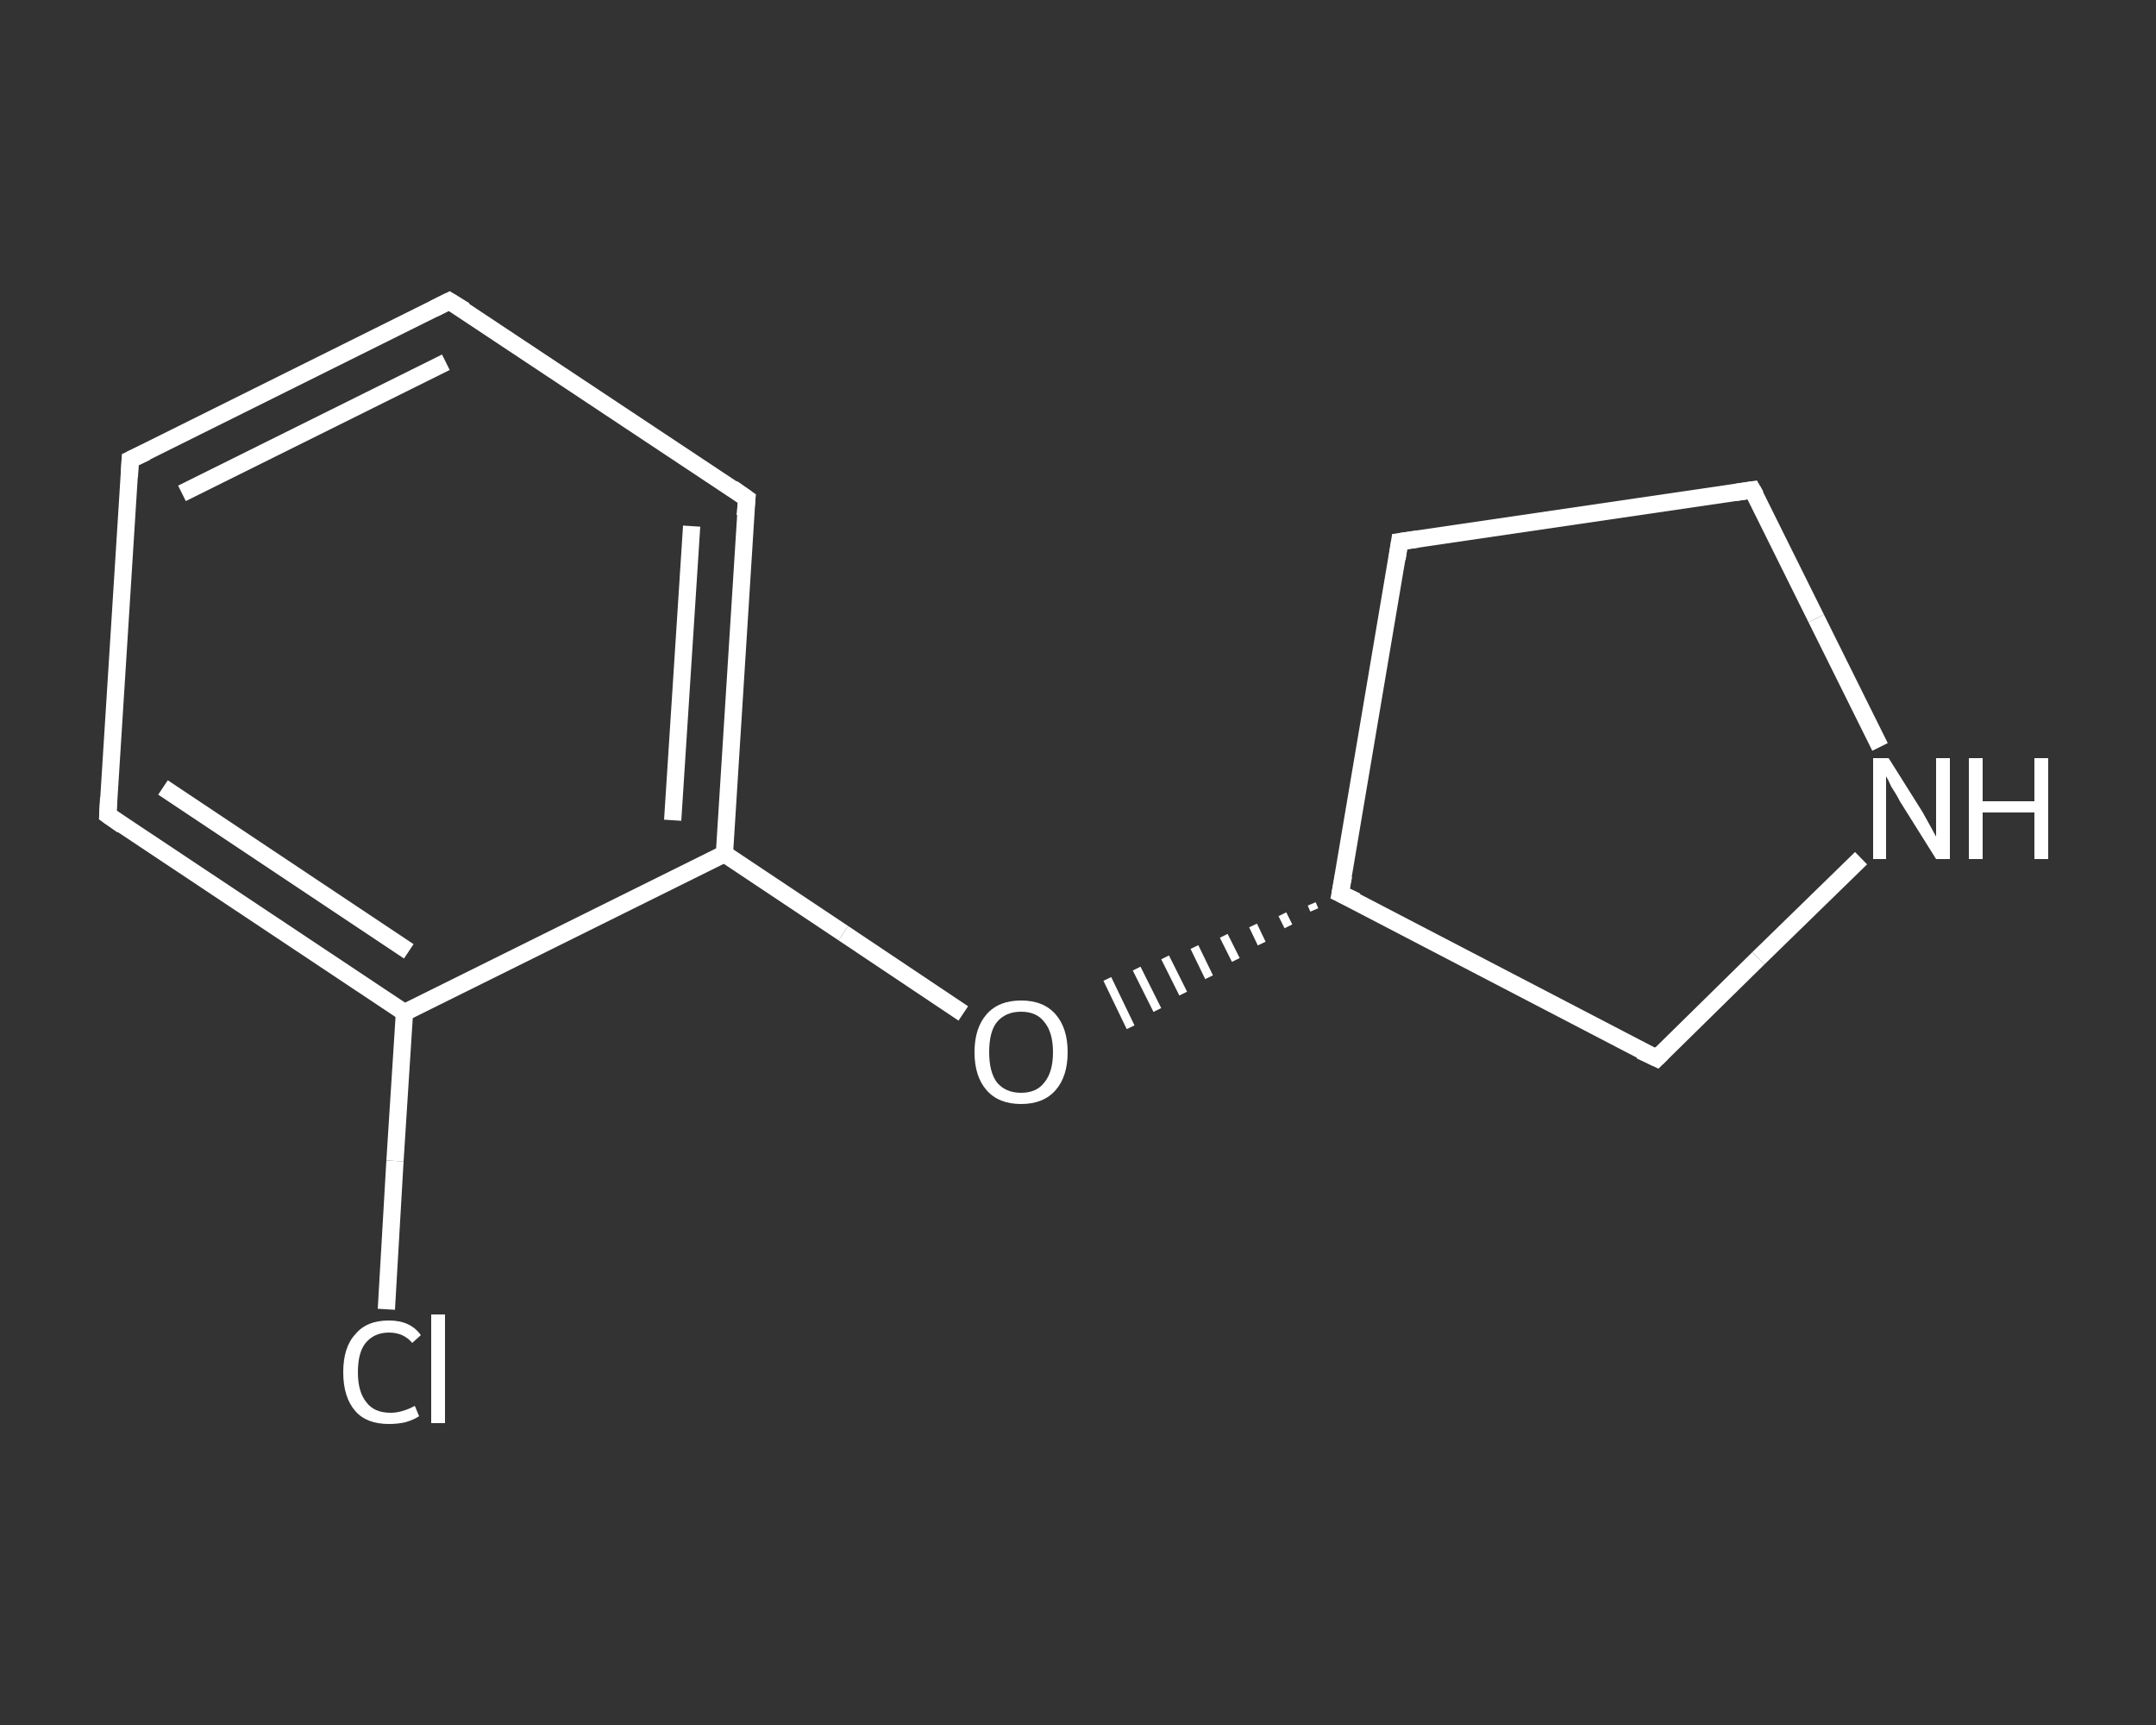 <?xml version='1.0' encoding='iso-8859-1'?>
<svg version='1.1' baseProfile='full'
              xmlns='http://www.w3.org/2000/svg'
                      xmlns:rdkit='http://www.rdkit.org/xml'
                      xmlns:xlink='http://www.w3.org/1999/xlink'
                  xml:space='preserve'
width='250px' height='200px' viewBox='0 0 250 200'>
<rect x="0" y="0" width="250" height="200" fill="#333333" stroke="none"/>
<!-- END OF HEADER -->
<rect style='opacity:1.0;fill:transparent;stroke:none' width='250.0' height='200.0' x='0.0' y='0.0'> </rect>
<path class='bond-0 atom-0 atom-1' d='M 44.8,151.8 L 45.8,134.6' style='fill:none;fill-rule:evenodd;stroke:#FFFFFF;stroke-width:2.0px;stroke-linecap:butt;stroke-linejoin:miter;stroke-opacity:1' />
<path class='bond-0 atom-0 atom-1' d='M 45.8,134.6 L 46.9,117.4' style='fill:none;fill-rule:evenodd;stroke:#FFFFFF;stroke-width:2.0px;stroke-linecap:butt;stroke-linejoin:miter;stroke-opacity:1' />
<path class='bond-1 atom-1 atom-2' d='M 46.9,117.4 L 12.5,94.5' style='fill:none;fill-rule:evenodd;stroke:#FFFFFF;stroke-width:2.0px;stroke-linecap:butt;stroke-linejoin:miter;stroke-opacity:1' />
<path class='bond-1 atom-1 atom-2' d='M 47.4,110.3 L 18.9,91.3' style='fill:none;fill-rule:evenodd;stroke:#FFFFFF;stroke-width:2.0px;stroke-linecap:butt;stroke-linejoin:miter;stroke-opacity:1' />
<path class='bond-2 atom-2 atom-3' d='M 12.5,94.5 L 15.1,53.3' style='fill:none;fill-rule:evenodd;stroke:#FFFFFF;stroke-width:2.0px;stroke-linecap:butt;stroke-linejoin:miter;stroke-opacity:1' />
<path class='bond-3 atom-3 atom-4' d='M 15.1,53.3 L 52.1,34.9' style='fill:none;fill-rule:evenodd;stroke:#FFFFFF;stroke-width:2.0px;stroke-linecap:butt;stroke-linejoin:miter;stroke-opacity:1' />
<path class='bond-3 atom-3 atom-4' d='M 21.1,57.2 L 51.7,42.0' style='fill:none;fill-rule:evenodd;stroke:#FFFFFF;stroke-width:2.0px;stroke-linecap:butt;stroke-linejoin:miter;stroke-opacity:1' />
<path class='bond-4 atom-4 atom-5' d='M 52.1,34.9 L 86.6,57.8' style='fill:none;fill-rule:evenodd;stroke:#FFFFFF;stroke-width:2.0px;stroke-linecap:butt;stroke-linejoin:miter;stroke-opacity:1' />
<path class='bond-5 atom-5 atom-6' d='M 86.6,57.8 L 84.0,99.0' style='fill:none;fill-rule:evenodd;stroke:#FFFFFF;stroke-width:2.0px;stroke-linecap:butt;stroke-linejoin:miter;stroke-opacity:1' />
<path class='bond-5 atom-5 atom-6' d='M 80.2,61.0 L 78.0,95.1' style='fill:none;fill-rule:evenodd;stroke:#FFFFFF;stroke-width:2.0px;stroke-linecap:butt;stroke-linejoin:miter;stroke-opacity:1' />
<path class='bond-6 atom-6 atom-7' d='M 84.0,99.0 L 97.8,108.2' style='fill:none;fill-rule:evenodd;stroke:#FFFFFF;stroke-width:2.0px;stroke-linecap:butt;stroke-linejoin:miter;stroke-opacity:1' />
<path class='bond-6 atom-6 atom-7' d='M 97.8,108.2 L 111.7,117.5' style='fill:none;fill-rule:evenodd;stroke:#FFFFFF;stroke-width:2.0px;stroke-linecap:butt;stroke-linejoin:miter;stroke-opacity:1' />
<path class='bond-7 atom-8 atom-7' d='M 152.1,104.8 L 152.4,105.5' style='fill:none;fill-rule:evenodd;stroke:#FFFFFF;stroke-width:1.0px;stroke-linecap:butt;stroke-linejoin:miter;stroke-opacity:1' />
<path class='bond-7 atom-8 atom-7' d='M 148.7,106.0 L 149.4,107.4' style='fill:none;fill-rule:evenodd;stroke:#FFFFFF;stroke-width:1.0px;stroke-linecap:butt;stroke-linejoin:miter;stroke-opacity:1' />
<path class='bond-7 atom-8 atom-7' d='M 145.3,107.3 L 146.3,109.4' style='fill:none;fill-rule:evenodd;stroke:#FFFFFF;stroke-width:1.0px;stroke-linecap:butt;stroke-linejoin:miter;stroke-opacity:1' />
<path class='bond-7 atom-8 atom-7' d='M 141.9,108.5 L 143.3,111.3' style='fill:none;fill-rule:evenodd;stroke:#FFFFFF;stroke-width:1.0px;stroke-linecap:butt;stroke-linejoin:miter;stroke-opacity:1' />
<path class='bond-7 atom-8 atom-7' d='M 138.5,109.8 L 140.2,113.3' style='fill:none;fill-rule:evenodd;stroke:#FFFFFF;stroke-width:1.0px;stroke-linecap:butt;stroke-linejoin:miter;stroke-opacity:1' />
<path class='bond-7 atom-8 atom-7' d='M 135.1,111.0 L 137.2,115.2' style='fill:none;fill-rule:evenodd;stroke:#FFFFFF;stroke-width:1.0px;stroke-linecap:butt;stroke-linejoin:miter;stroke-opacity:1' />
<path class='bond-7 atom-8 atom-7' d='M 131.8,112.3 L 134.2,117.1' style='fill:none;fill-rule:evenodd;stroke:#FFFFFF;stroke-width:1.0px;stroke-linecap:butt;stroke-linejoin:miter;stroke-opacity:1' />
<path class='bond-7 atom-8 atom-7' d='M 128.4,113.5 L 131.1,119.1' style='fill:none;fill-rule:evenodd;stroke:#FFFFFF;stroke-width:1.0px;stroke-linecap:butt;stroke-linejoin:miter;stroke-opacity:1' />
<path class='bond-8 atom-8 atom-9' d='M 155.4,103.6 L 162.3,62.8' style='fill:none;fill-rule:evenodd;stroke:#FFFFFF;stroke-width:2.0px;stroke-linecap:butt;stroke-linejoin:miter;stroke-opacity:1' />
<path class='bond-9 atom-9 atom-10' d='M 162.3,62.8 L 203.2,56.8' style='fill:none;fill-rule:evenodd;stroke:#FFFFFF;stroke-width:2.0px;stroke-linecap:butt;stroke-linejoin:miter;stroke-opacity:1' />
<path class='bond-10 atom-10 atom-11' d='M 203.2,56.8 L 210.6,71.7' style='fill:none;fill-rule:evenodd;stroke:#FFFFFF;stroke-width:2.0px;stroke-linecap:butt;stroke-linejoin:miter;stroke-opacity:1' />
<path class='bond-10 atom-10 atom-11' d='M 210.6,71.7 L 218.0,86.6' style='fill:none;fill-rule:evenodd;stroke:#FFFFFF;stroke-width:2.0px;stroke-linecap:butt;stroke-linejoin:miter;stroke-opacity:1' />
<path class='bond-11 atom-11 atom-12' d='M 215.8,99.5 L 203.9,111.1' style='fill:none;fill-rule:evenodd;stroke:#FFFFFF;stroke-width:2.0px;stroke-linecap:butt;stroke-linejoin:miter;stroke-opacity:1' />
<path class='bond-11 atom-11 atom-12' d='M 203.9,111.1 L 192.1,122.7' style='fill:none;fill-rule:evenodd;stroke:#FFFFFF;stroke-width:2.0px;stroke-linecap:butt;stroke-linejoin:miter;stroke-opacity:1' />
<path class='bond-12 atom-6 atom-1' d='M 84.0,99.0 L 46.9,117.4' style='fill:none;fill-rule:evenodd;stroke:#FFFFFF;stroke-width:2.0px;stroke-linecap:butt;stroke-linejoin:miter;stroke-opacity:1' />
<path class='bond-13 atom-12 atom-8' d='M 192.1,122.7 L 155.4,103.6' style='fill:none;fill-rule:evenodd;stroke:#FFFFFF;stroke-width:2.0px;stroke-linecap:butt;stroke-linejoin:miter;stroke-opacity:1' />
<path d='M 14.2,95.7 L 12.5,94.5 L 12.6,92.5' style='fill:none;stroke:#FFFFFF;stroke-width:2.0px;stroke-linecap:butt;stroke-linejoin:miter;stroke-opacity:1;' />
<path d='M 15.0,55.3 L 15.1,53.3 L 17.0,52.4' style='fill:none;stroke:#FFFFFF;stroke-width:2.0px;stroke-linecap:butt;stroke-linejoin:miter;stroke-opacity:1;' />
<path d='M 50.3,35.8 L 52.1,34.9 L 53.9,36.0' style='fill:none;stroke:#FFFFFF;stroke-width:2.0px;stroke-linecap:butt;stroke-linejoin:miter;stroke-opacity:1;' />
<path d='M 84.9,56.6 L 86.6,57.8 L 86.4,59.8' style='fill:none;stroke:#FFFFFF;stroke-width:2.0px;stroke-linecap:butt;stroke-linejoin:miter;stroke-opacity:1;' />
<path d='M 155.8,101.5 L 155.4,103.6 L 157.3,104.5' style='fill:none;stroke:#FFFFFF;stroke-width:2.0px;stroke-linecap:butt;stroke-linejoin:miter;stroke-opacity:1;' />
<path d='M 162.0,64.8 L 162.3,62.8 L 164.4,62.5' style='fill:none;stroke:#FFFFFF;stroke-width:2.0px;stroke-linecap:butt;stroke-linejoin:miter;stroke-opacity:1;' />
<path d='M 201.2,57.1 L 203.2,56.8 L 203.6,57.5' style='fill:none;stroke:#FFFFFF;stroke-width:2.0px;stroke-linecap:butt;stroke-linejoin:miter;stroke-opacity:1;' />
<path d='M 192.7,122.1 L 192.1,122.7 L 190.2,121.8' style='fill:none;stroke:#FFFFFF;stroke-width:2.0px;stroke-linecap:butt;stroke-linejoin:miter;stroke-opacity:1;' />
<path class='atom-0' d='M 39.8 159.1
Q 39.8 156.2, 41.2 154.7
Q 42.5 153.1, 45.1 153.1
Q 47.6 153.1, 48.8 154.8
L 47.8 155.7
Q 46.8 154.5, 45.1 154.5
Q 43.4 154.5, 42.4 155.7
Q 41.5 156.8, 41.5 159.1
Q 41.5 161.4, 42.5 162.6
Q 43.4 163.8, 45.3 163.8
Q 46.6 163.8, 48.1 163.0
L 48.6 164.2
Q 48.0 164.6, 47.0 164.9
Q 46.1 165.1, 45.1 165.1
Q 42.5 165.1, 41.2 163.6
Q 39.8 162.0, 39.8 159.1
' fill='#FFFFFF'/>
<path class='atom-0' d='M 50.0 152.4
L 51.6 152.4
L 51.6 165.0
L 50.0 165.0
L 50.0 152.4
' fill='#FFFFFF'/>
<path class='atom-7' d='M 113.0 122.0
Q 113.0 119.2, 114.4 117.6
Q 115.8 116.0, 118.4 116.0
Q 121.0 116.0, 122.4 117.6
Q 123.8 119.2, 123.8 122.0
Q 123.8 124.8, 122.4 126.4
Q 121.0 128.0, 118.4 128.0
Q 115.8 128.0, 114.4 126.4
Q 113.0 124.8, 113.0 122.0
M 118.4 126.7
Q 120.2 126.7, 121.1 125.5
Q 122.1 124.3, 122.1 122.0
Q 122.1 119.7, 121.1 118.5
Q 120.2 117.3, 118.4 117.3
Q 116.6 117.3, 115.6 118.5
Q 114.7 119.6, 114.7 122.0
Q 114.7 124.3, 115.6 125.5
Q 116.6 126.7, 118.4 126.7
' fill='#FFFFFF'/>
<path class='atom-11' d='M 219.0 87.9
L 222.9 94.1
Q 223.3 94.8, 223.9 95.9
Q 224.5 97.0, 224.5 97.0
L 224.5 87.9
L 226.1 87.9
L 226.1 99.6
L 224.5 99.6
L 220.3 92.9
Q 219.9 92.1, 219.3 91.2
Q 218.9 90.3, 218.7 90.0
L 218.7 99.6
L 217.2 99.6
L 217.2 87.9
L 219.0 87.9
' fill='#FFFFFF'/>
<path class='atom-11' d='M 228.3 87.9
L 229.9 87.9
L 229.9 92.9
L 235.9 92.9
L 235.9 87.9
L 237.5 87.9
L 237.5 99.6
L 235.9 99.6
L 235.9 94.2
L 229.9 94.2
L 229.9 99.6
L 228.3 99.6
L 228.3 87.9
' fill='#FFFFFF'/>
</svg>
